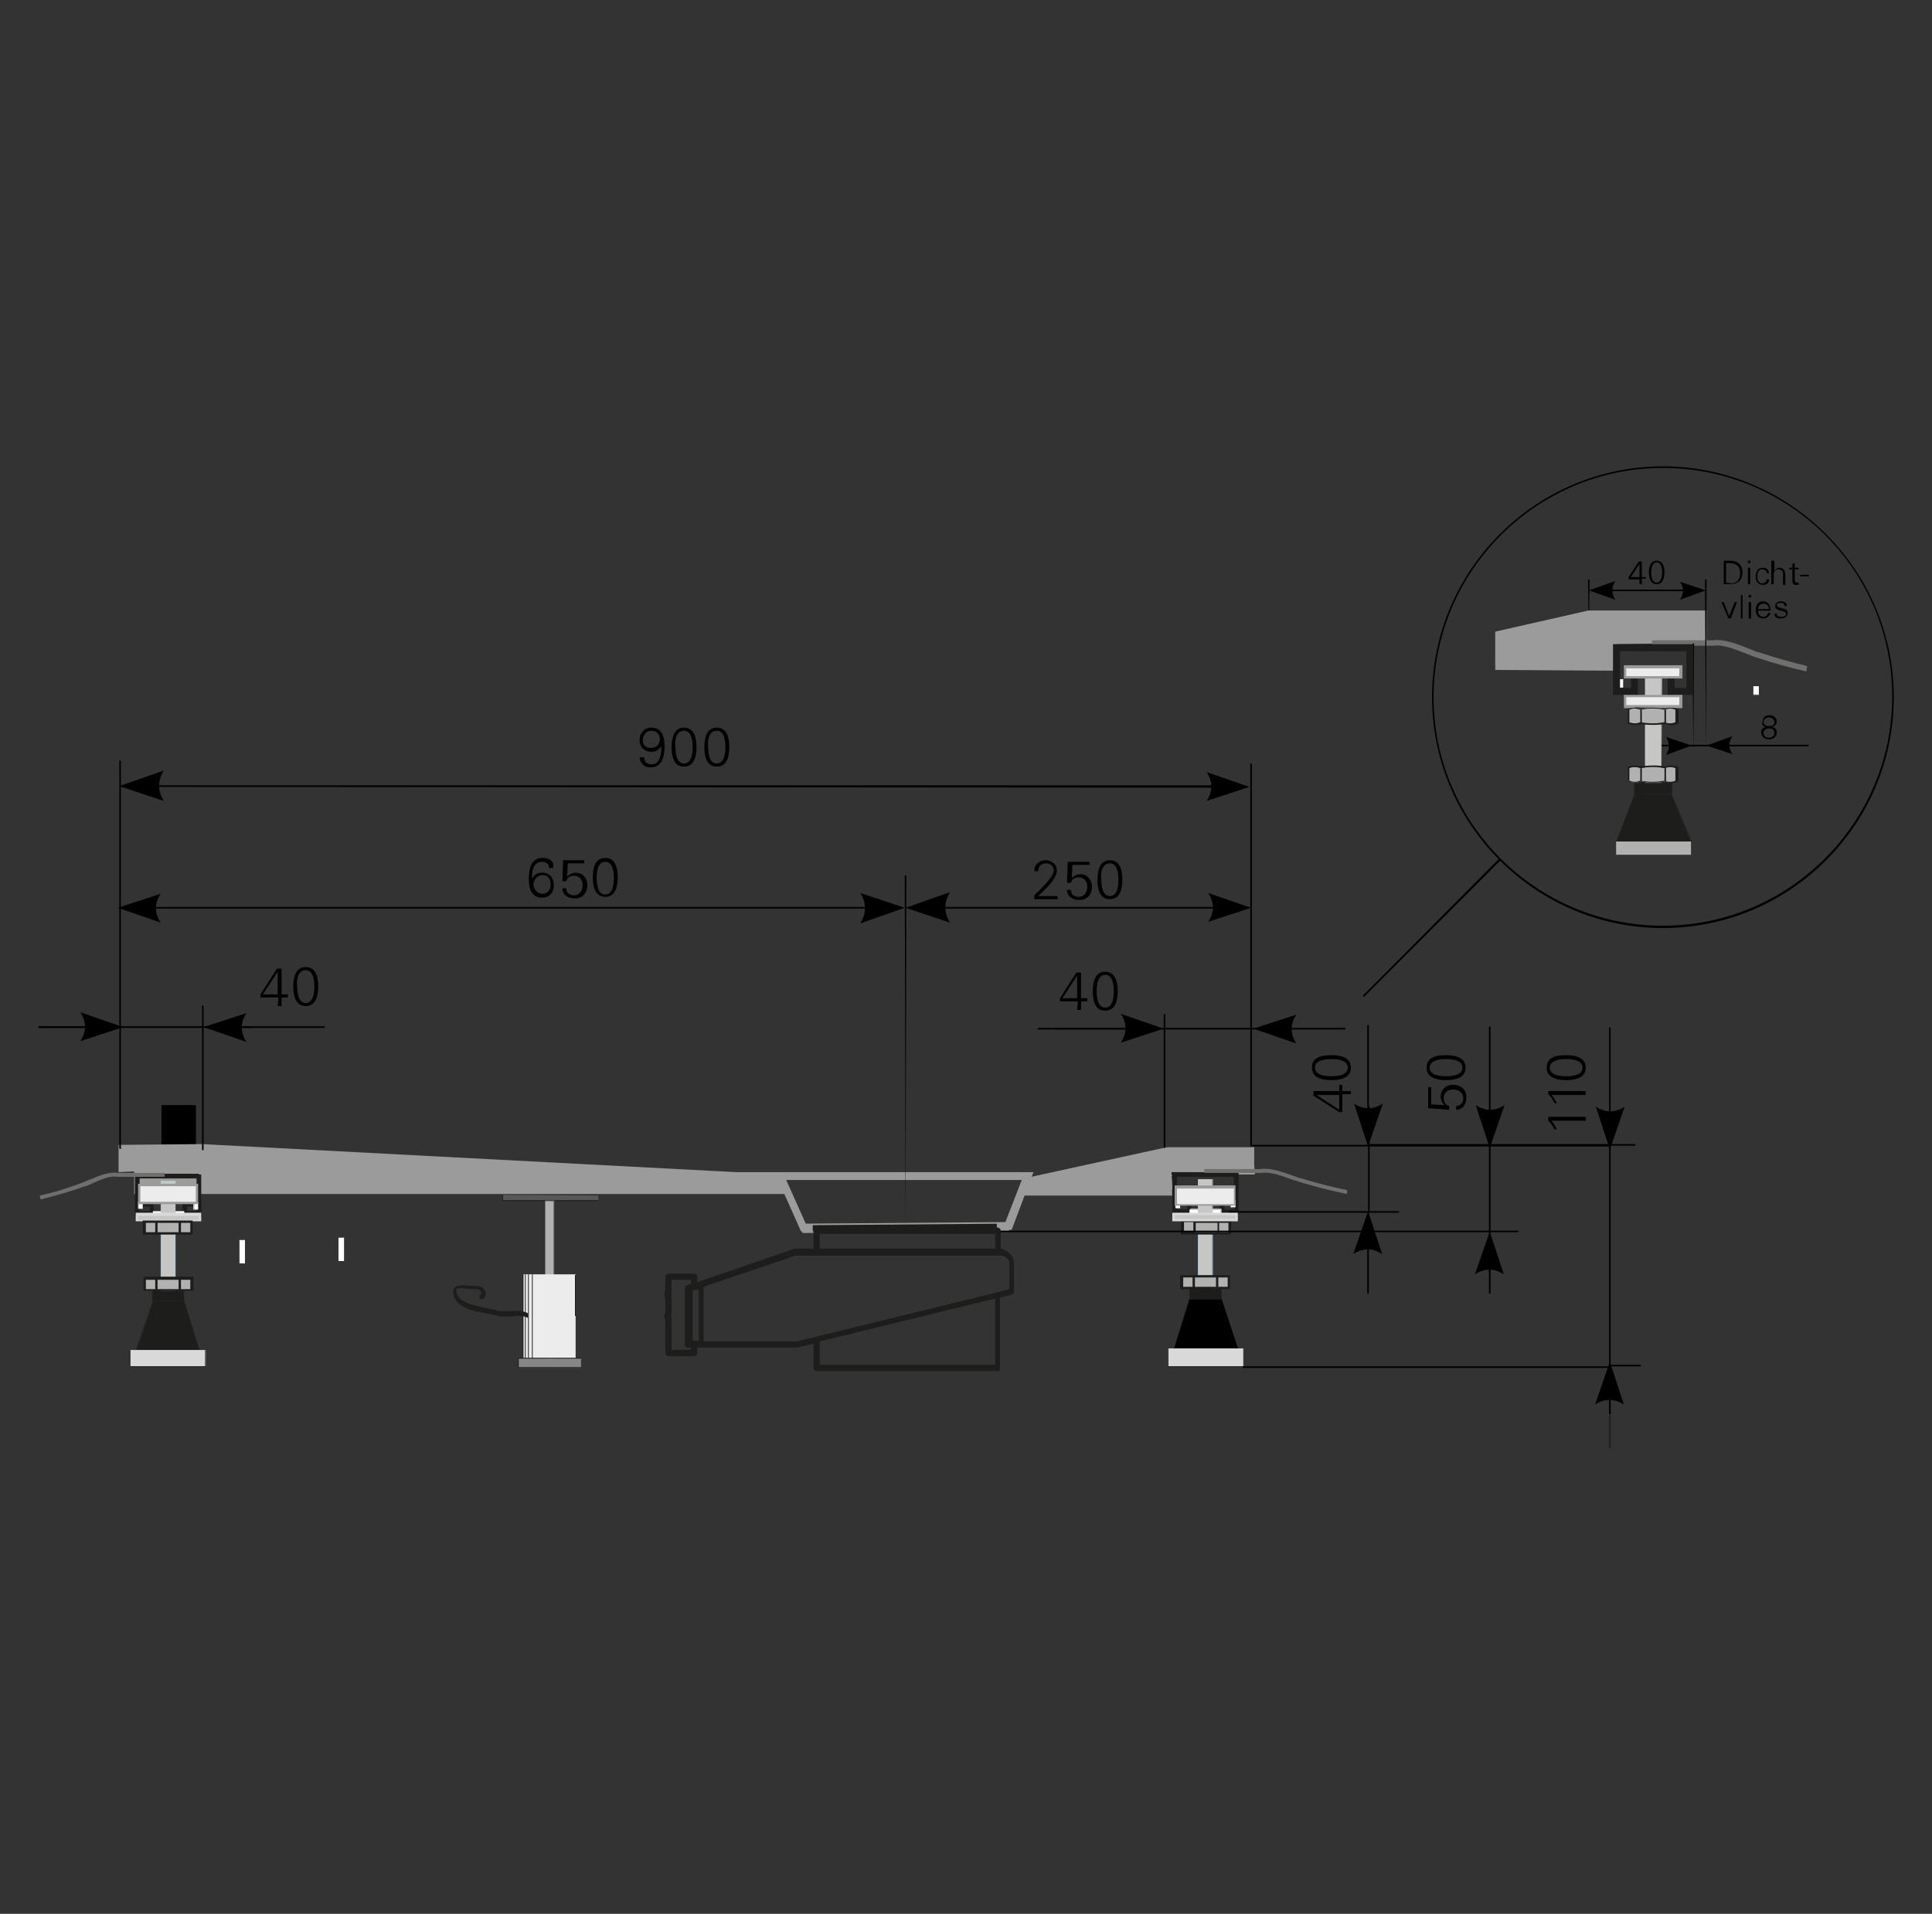 <?xml version="1.0" encoding="utf-8"?>
<!-- Generator: Adobe Illustrator 23.0.2, SVG Export Plug-In . SVG Version: 6.00 Build 0)  -->
<svg version="1.1" id="Ebene_1" xmlns="http://www.w3.org/2000/svg" xmlns:xlink="http://www.w3.org/1999/xlink" x="0px" y="0px"
	 viewBox="0 0 247.7 245.4" style="enable-background:new 0 0 247.7 245.4;" xml:space="preserve">
<rect x="0" y="0" width="247.7" height="245.4" fill="#333333" stroke="none"/>
<style type="text/css">
	.st0{fill-rule:evenodd;clip-rule:evenodd;}
	.st1{fill-rule:evenodd;clip-rule:evenodd;fill:#FFFFFF;}
	.st2{fill:#FFFFFF;}
	.st3{fill-rule:evenodd;clip-rule:evenodd;fill:#C6C6C5;}
	.st4{fill:#B5CAD7;}
	.st5{fill:#1D1D1B;}
	.st6{fill-rule:evenodd;clip-rule:evenodd;fill:#1D1D1B;}
	.st7{fill-rule:evenodd;clip-rule:evenodd;fill:#B1B1B1;}
	.st8{fill:#9C9B9B;}
	.st9{fill-rule:evenodd;clip-rule:evenodd;fill:#9C9B9B;}
	.st10{fill:#6F6F6E;}
	.st11{fill-rule:evenodd;clip-rule:evenodd;fill:#ECECEC;}
	.st12{fill-rule:evenodd;clip-rule:evenodd;fill:#575756;}
	.st13{fill-rule:evenodd;clip-rule:evenodd;fill:#868686;}
	.st14{fill-rule:evenodd;clip-rule:evenodd;fill:#D9D9D9;}
	.st15{fill:#D9D9D9;}
</style>
<g>
	<g>
		<g>
			<path d="M220.9,95.7h-4.3c0,0-0.1,0-0.1-0.1c0,0,0-0.1,0.1-0.1h2.8l0,0h12.4c0,0,0.1,0,0.1,0.1c0,0,0,0.1-0.1,0.1H220.9
				L220.9,95.7z M203.7,81.5C203.6,81.5,203.6,81.5,203.7,81.5l-0.1-7.1c0,0,0-0.1,0.1-0.1s0.1,0,0.1,0.1L203.7,81.5L203.7,81.5z"/>
		</g>
	</g>
</g>
<g>
	<g>
		<g>
			<path class="st0" d="M218.8,95.6l3.3,1.1c-0.5-0.8-0.5-1.5,0-2.3L218.8,95.6L218.8,95.6z"/>
		</g>
	</g>
</g>
<g>
	<g>
		<g>
			<path d="M216.4,95.7h-5c0,0-0.1,0-0.1-0.1c0,0,0-0.1,0.1-0.1h5C216.4,95.5,216.5,95.6,216.4,95.7
				C216.5,95.7,216.4,95.7,216.4,95.7z"/>
		</g>
	</g>
</g>
<g>
	<g>
		<g>
			<path class="st0" d="M216.9,95.6l-3.3-1.1c0.5,0.8,0.5,1.5,0,2.3L216.9,95.6L216.9,95.6z"/>
		</g>
	</g>
</g>
<g>
	<g>
		<g>
			<path d="M218.2,75.8h-14c0,0-0.1,0-0.1-0.1c0,0,0-0.1,0.1-0.1h14C218.2,75.6,218.3,75.6,218.2,75.8
				C218.3,75.7,218.2,75.8,218.2,75.8z"/>
		</g>
	</g>
</g>
<g>
	<g>
		<g>
			<path class="st0" d="M203.7,75.7l3.4-1.2c-0.5,0.8-0.5,1.6,0,2.4L203.7,75.7L203.7,75.7z"/>
		</g>
	</g>
</g>
<g>
	<g>
		<g>
			<path class="st0" d="M218.7,75.7l-3.3-1.1c0.5,0.8,0.5,1.5,0,2.3L218.7,75.7L218.7,75.7z"/>
		</g>
	</g>
</g>
<g>
	<g>
		<g>
			<polygon class="st1" points="225.4,89 224.8,89 224.8,88 225.4,88 			"/>
		</g>
	</g>
	<g>
		<g>
			<path class="st2" d="M225.5,89.1h-0.7V88h0.7V89.1z M224.8,89h0.6v-0.9h-0.6V89z"/>
		</g>
	</g>
</g>
<g>
	<g>
		<g>
			<polygon class="st1" points="208.1,88.1 207.4,88.1 207.4,87.1 208.1,87.1 			"/>
		</g>
	</g>
	<g>
		<g>
			<path class="st2" d="M208.1,88.2h-0.7v-1.1h0.7V88.2z M207.5,88.1h0.6v-0.9h-0.6V88.1z"/>
		</g>
	</g>
</g>
<g>
	<g>
		<g>
			<polygon class="st3" points="213,101 210.9,101 210.9,85.8 213,85.8 			"/>
		</g>
	</g>
	<g>
		<g>
			<path class="st4" d="M213,101h-2.1V85.8h2.2L213,101L213,101z M210.9,100.9h2.1v-15h-2.1V100.9z"/>
		</g>
	</g>
</g>
<g>
	<g>
		<g>
			<polygon class="st5" points="209.6,101.8 214.3,101.8 216.8,107.9 207.2,108 			"/>
		</g>
	</g>
	<g>
		<g>
			<path class="st5" d="M207.2,108L207.2,108l2.4-6.3l0,0h4.8l0,0l2.5,6.2l0,0L207.2,108z M209.6,101.8l-2.3,6.1l9.5-0.1l-2.4-6.1
				L209.6,101.8z"/>
		</g>
	</g>
</g>
<g>
	<g>
		<g>
			<polygon class="st6" points="214.3,101.8 209.6,101.8 209.6,100.4 214.3,100.4 			"/>
		</g>
	</g>
	<g>
		<g>
			<path class="st5" d="M214.4,101.8h-4.9v-1.5h4.9V101.8z M209.6,101.8h4.7v-1.4h-4.7V101.8z"/>
		</g>
	</g>
</g>
<g>
	<g>
		<g>
			<polygon class="st7" points="216.8,109.6 207.2,109.6 207.2,107.9 216.8,107.9 			"/>
		</g>
	</g>
</g>
<g>
	<g>
		<g>
			<path class="st8" d="M206,83.4c-0.5,0-1,0-1.7-0.1c-0.4,0-0.7-0.1-1-0.1c-0.2,0-0.6,0-1,0c-0.8,0-2.2-0.1-2.6,0l-0.3-0.6
				c0.5-0.2,1.5-0.2,2.9-0.1c0.4,0,0.7,0,0.9,0s0.6,0,1,0.1c0.8,0.1,2,0.1,2.4,0l0.2,0.6C206.8,83.4,206.5,83.4,206,83.4z"/>
		</g>
	</g>
</g>
<g>
	<g>
		<g>
			<path class="st5" d="M203,81.7h-0.4V81h0.2h0.1h0.1l0.5-0.1c0,0,0.1,0,0.2,0h0.1c0.1-0.1,0.2-0.2,0.4-0.2
				c0.2,0.1,0.2,0.3,0.2,0.4v0.4h-0.7c0,0-0.1,0-0.2,0l0,0L203,81.7z"/>
		</g>
	</g>
</g>
<g>
	<g>
		<g>
			<polygon class="st9" points="191.8,81 203.7,78.3 218.8,78.3 218.8,82.4 207.2,82.6 207.2,85.9 191.8,85.9 			"/>
		</g>
	</g>
	<g>
		<g>
			<path class="st8" d="M207.2,86L207.2,86l-15.5-0.1l0,0V81l0,0l11.9-2.7h15.2v4.2l0,0l-11.6,0.1L207.2,86z M191.8,85.8l15.4,0.1
				v-3.3l0,0l11.6-0.1v-4.1h-15.1l-11.8,2.7L191.8,85.8z"/>
		</g>
	</g>
</g>
<g>
	<g>
		<g>
			<polygon class="st9" points="206.9,83.3 206.9,85.3 206.7,85.3 206.7,83.3 			"/>
		</g>
	</g>
	<g>
		<g>
			<path class="st8" d="M206.9,85.4h-0.2v-2.1h0.2l0,0V85.4z M206.8,85.3L206.8,85.3l0.1-2h-0.1V85.3z"/>
		</g>
	</g>
</g>
<g>
	<g>
		<g>
			<path class="st10" d="M231.6,86.1c-2.2-0.5-4.3-1.1-6.1-1.7c-0.4-0.1-0.9-0.3-1.4-0.5c-1.5-0.6-3.2-1.3-4.4-1.1h-7.9v-0.7h7.8
				c1.4-0.2,3.2,0.5,4.7,1.1c0.5,0.2,0.9,0.4,1.4,0.5c1.8,0.6,3.9,1.2,6,1.7L231.6,86.1z"/>
		</g>
	</g>
</g>
<g>
	<g>
		<g>
			<path d="M218.7,96.7C218.6,96.7,218.6,96.7,218.7,96.7l-0.1-22.3c0,0,0-0.1,0.1-0.1s0.1,0,0.1,0.1L218.7,96.7
				C218.8,96.7,218.7,96.7,218.7,96.7z M217.1,96.7L217.1,96.7L217,82.6c0,0,0-0.1,0.1-0.1s0.1,0,0.1,0.1L217.1,96.7
				C217.2,96.7,217.2,96.7,217.1,96.7z"/>
		</g>
	</g>
</g>
<g>
	<g>
		<g>
			<path d="M210.2,74.9h0.3v-0.7h0.5V74h-0.5v-2h-0.4l-1.3,2v0.3h1.4V74.9L210.2,74.9z M210.2,74h-1.1l1.1-1.7l0,0V74L210.2,74z"/>
		</g>
	</g>
</g>
<g>
	<g>
		<g>
			<path d="M212.4,72.1c0.6,0,0.7,0.8,0.7,1.3c0,0.4-0.1,1.3-0.7,1.3s-0.7-0.8-0.7-1.3C211.7,73,211.8,72.1,212.4,72.1L212.4,72.1z
				 M212.4,71.9c-0.8,0-1,0.8-1,1.5c0,0.7,0.2,1.5,1,1.5s1-0.8,1-1.5C213.4,72.7,213.2,71.9,212.4,71.9L212.4,71.9z"/>
		</g>
	</g>
</g>
<g>
	<g>
		<g>
			<path d="M226.8,94.6c-0.4,0-0.7-0.2-0.7-0.6c0-0.4,0.3-0.6,0.7-0.6s0.7,0.2,0.7,0.6C227.5,94.4,227.1,94.6,226.8,94.6L226.8,94.6
				z M226.8,92c0.3,0,0.7,0.2,0.7,0.6c0,0.4-0.3,0.5-0.7,0.5s-0.7-0.2-0.7-0.5C226.1,92.2,226.4,92,226.8,92L226.8,92z M226.4,93.2
				c-0.4,0.1-0.6,0.3-0.6,0.7c0,0.6,0.5,0.9,1,0.9s1-0.3,1-0.9c0-0.4-0.2-0.6-0.6-0.7l0,0l0,0c0.3-0.1,0.6-0.3,0.6-0.7
				c0-0.5-0.5-0.8-0.9-0.8c-0.5,0-0.9,0.2-0.9,0.8C225.8,92.9,226.1,93.2,226.4,93.2L226.4,93.2L226.4,93.2z"/>
		</g>
	</g>
</g>
<g>
	<g>
		<g>
			<path d="M221.3,74.7v-2.5h0.4c0.9,0,1.4,0.4,1.4,1.3c0,0.8-0.4,1.3-1.2,1.3L221.3,74.7L221.3,74.7L221.3,74.7z M221,71.9v3h0.8
				c1,0,1.6-0.5,1.6-1.5s-0.6-1.5-1.6-1.5H221L221,71.9z"/>
		</g>
	</g>
</g>
<g>
	<g>
		<g>
			<path d="M224.1,72.8v2.1h0.3v-2.1H224.1L224.1,72.8z M224.4,71.9h-0.3v0.3h0.3V71.9L224.4,71.9z"/>
		</g>
	</g>
</g>
<g>
	<g>
		<g>
			<path d="M226.8,73.5c0-0.5-0.4-0.7-0.8-0.7c-0.6,0-0.9,0.5-0.9,1.1c0,0.6,0.3,1.1,0.9,1.1c0.5,0,0.8-0.2,0.8-0.7h-0.3
				c0,0.3-0.2,0.5-0.6,0.5c-0.4,0-0.6-0.4-0.6-0.9s0.2-0.9,0.6-0.9c0.4,0,0.6,0.2,0.6,0.5H226.8L226.8,73.5z"/>
		</g>
	</g>
</g>
<g>
	<g>
		<g>
			<path d="M227.4,71.9h-0.3v3h0.3v-1.2c0-0.4,0.2-0.7,0.6-0.7c0.3,0,0.6,0.2,0.6,0.6V75h0.3v-1.3c0-0.2-0.1-0.9-0.7-0.9
				c-0.3,0-0.5,0.1-0.7,0.4l0,0v-1.3H227.4z"/>
		</g>
	</g>
</g>
<g>
	<g>
		<g>
			<path d="M229.8,74.4c0,0.3,0,0.6,0.5,0.6c0.1,0,0.2,0,0.3,0v-0.3c-0.1,0-0.1,0-0.2,0c-0.2,0-0.3-0.1-0.3-0.3V73h0.5v-0.2h-0.5
				v-0.6l-0.3,0.1v0.5h-0.4V73h0.4V74.4L229.8,74.4z"/>
		</g>
	</g>
</g>
<g>
	<g>
		<g>
			<polygon points="230.8,73.9 231.9,73.9 231.9,73.7 230.8,73.7 			"/>
		</g>
	</g>
</g>
<g>
	<g>
		<g>
			<polygon points="220.7,77.2 221.6,79.3 221.9,79.3 222.7,77.2 222.4,77.2 221.7,79 221,77.2 			"/>
		</g>
	</g>
</g>
<g>
	<g>
		<g>
			<polygon points="223.4,76.3 223.2,76.3 223.2,79.3 223.4,79.3 			"/>
		</g>
	</g>
</g>
<g>
	<g>
		<g>
			<path d="M224.2,77.2v2.1h0.3v-2.1H224.2L224.2,77.2z M224.5,76.3h-0.3v0.3h0.3V76.3L224.5,76.3z"/>
		</g>
	</g>
</g>
<g>
	<g>
		<g>
			<path d="M227,78.3c0-0.7-0.3-1.2-1-1.2c-0.6,0-0.9,0.5-0.9,1.1s0.3,1.1,0.9,1.1c0.5,0,0.8-0.2,1-0.7h-0.3
				c-0.1,0.3-0.3,0.5-0.6,0.5c-0.5,0-0.7-0.4-0.7-0.8H227L227,78.3z M225.4,78.1c0-0.4,0.3-0.7,0.7-0.7s0.7,0.3,0.7,0.7H225.4
				L225.4,78.1z"/>
		</g>
	</g>
</g>
<g>
	<g>
		<g>
			<path d="M227.6,77.7c0,0.4,0.3,0.5,0.7,0.6c0.3,0.1,0.7,0.1,0.7,0.4c0,0.3-0.3,0.4-0.6,0.4s-0.6-0.1-0.6-0.4h-0.3
				c0,0.5,0.4,0.6,0.8,0.6c0.4,0,0.9-0.2,0.9-0.7c0-0.2-0.1-0.4-0.4-0.5c-0.6-0.2-1-0.2-1-0.5c0-0.2,0.2-0.3,0.5-0.3
				s0.5,0.1,0.5,0.4h0.3c0-0.4-0.4-0.6-0.8-0.6C228,77.1,227.6,77.3,227.6,77.7L227.6,77.7z"/>
		</g>
	</g>
</g>
<g>
	<g>
		<g>
			<polygon class="st5" points="217.1,89.1 213.8,89.1 213.8,87 214.7,87 214.7,88.2 216.2,88.2 216.2,83.5 207.7,83.5 207.7,88.2 
				209.1,88.2 209.1,87 210,87 210,89.1 206.8,89.1 206.8,82.6 217.1,82.6 			"/>
		</g>
	</g>
</g>
<g>
	<g>
		<g>
			<polygon class="st11" points="208.4,86.8 215.5,86.8 215.5,85.5 208.4,85.5 			"/>
		</g>
	</g>
	<g>
		<g>
			<path class="st8" d="M215.7,87h-7.5v-1.7h7.5V87z M208.5,86.7h6.8v-1h-6.8V86.7z"/>
		</g>
	</g>
</g>
<g>
	<g>
		<g>
			<polygon class="st11" points="208.4,90.6 215.5,90.6 215.5,89.3 208.4,89.3 			"/>
		</g>
	</g>
	<g>
		<g>
			<path class="st8" d="M215.7,90.8h-7.5v-1.7h7.5V90.8z M208.5,90.4h6.8v-1h-6.8V90.4z"/>
		</g>
	</g>
</g>
<g>
	<g>
		<g>
			<path class="st5" d="M214.3,92.9h-4.7v-0.1L214.3,92.9L214.3,92.9z M214.3,90.8h-4.7v-0.1L214.3,90.8L214.3,90.8z"/>
		</g>
	</g>
</g>
<g>
	<g>
		<g>
			<path class="st7" d="M215.1,92.7c-0.5,0.2-1,0.2-1.6,0c-1,0.2-2.1,0.2-3.1,0c-0.5,0.2-1,0.2-1.6,0c0-0.6,0-1.2,0-1.7
				c0.5-0.2,1-0.2,1.6,0c1-0.2,2.1-0.2,3.1,0c0.5-0.2,1-0.2,1.6,0C215.1,91.5,215.1,92.1,215.1,92.7L215.1,92.7z"/>
		</g>
	</g>
</g>
<g>
	<g>
		<g>
			<path class="st5" d="M214.3,93c-0.3,0-0.5-0.1-0.8-0.2c-1,0.2-2,0.2-3.1,0c-0.5,0.2-1.1,0.2-1.6,0h-0.1v-1.9h0.1
				c0.5-0.2,1-0.2,1.6,0c1.1-0.2,2.1-0.2,3.1,0c0.5-0.2,1-0.2,1.6,0h0.1v1.9h-0.1C214.9,92.9,214.6,93,214.3,93z M208.9,92.6
				c0.5,0.2,0.9,0.2,1.4,0l0,0l0,0c1.1,0.2,2.1,0.2,3.1,0l0,0l0,0c0.5,0.2,1,0.2,1.4,0V91c-0.5-0.2-1-0.2-1.4,0l0,0l0,0
				c-1-0.2-2-0.2-3.1,0l0,0l0,0c-0.5-0.2-1-0.2-1.4,0V92.6z"/>
		</g>
	</g>
</g>
<g>
	<g>
		<g>
			<path class="st5" d="M213.6,92.7h-0.2V91h0.2V92.7z M210.5,92.7h-0.2V91h0.2V92.7z"/>
		</g>
	</g>
</g>
<g>
	<g>
		<g>
			<path class="st5" d="M214.3,100.4h-4.7v-0.1L214.3,100.4L214.3,100.4z M214.3,98.3h-4.7v-0.1L214.3,98.3L214.3,98.3z"/>
		</g>
	</g>
</g>
<g>
	<g>
		<g>
			<path class="st7" d="M215.1,100.2c-0.5,0.2-1,0.2-1.6,0c-1,0.2-2.1,0.2-3.1,0c-0.5,0.2-1,0.2-1.6,0c0-0.6,0-1.2,0-1.7
				c0.5-0.2,1-0.2,1.6,0c1-0.2,2.1-0.2,3.1,0c0.5-0.2,1-0.2,1.6,0C215.1,99,215.1,99.6,215.1,100.2L215.1,100.2z"/>
		</g>
	</g>
</g>
<g>
	<g>
		<g>
			<path class="st5" d="M214.3,100.4c-0.3,0-0.5-0.1-0.8-0.2c-1,0.2-2,0.2-3.1,0c-0.5,0.2-1.1,0.2-1.6,0h-0.1v-1.9h0.1
				c0.5-0.2,1-0.2,1.6,0c1.1-0.2,2.1-0.2,3.1,0c0.5-0.2,1-0.2,1.6,0h0.1v1.9h-0.1C214.9,100.4,214.6,100.4,214.3,100.4z
				 M208.9,100.1c0.5,0.2,0.9,0.2,1.4,0l0,0l0,0c1.1,0.2,2.1,0.2,3.1,0l0,0l0,0c0.5,0.2,1,0.2,1.4,0v-1.6c-0.5-0.2-1-0.2-1.4,0l0,0
				l0,0c-1-0.2-2-0.2-3.1,0l0,0l0,0c-0.5-0.2-1-0.2-1.4,0V100.1z"/>
		</g>
	</g>
</g>
<g>
	<g>
		<g>
			<path class="st5" d="M213.6,100.2h-0.2v-1.7h0.2V100.2z M210.5,100.2h-0.2v-1.7h0.2V100.2z"/>
		</g>
	</g>
</g>
<g>
	<g>
		<path d="M213.2,119c-16.3,0-29.6-13.3-29.6-29.6s13.3-29.6,29.6-29.6s29.6,13.3,29.6,29.6C242.8,105.7,229.5,119,213.2,119z
			 M213.2,60c-16.2,0-29.4,13.2-29.4,29.4s13.2,29.3,29.4,29.3s29.4-13.2,29.4-29.4S229.4,60,213.2,60z"/>
	</g>
</g>
<g>
	<g>
		<polygon points="174.9,127.8 174.7,127.7 192.2,110.1 192.4,110.3 		"/>
	</g>
</g>
<g>
	<path d="M172.4,132h-37c-0.1,0-0.1-0.1-0.1-0.1l0.1-0.1h37c0.1,0,0.1,0.1,0.1,0.1S172.5,132,172.4,132z"/>
</g>
<g>
	<path class="st0" d="M160.7,131.9l5.5,1.9c-0.8-1.2-0.8-2.5,0-3.7L160.7,131.9L160.7,131.9z"/>
</g>
<g>
	<path d="M148.4,132h-15.3c-0.1,0-0.1-0.1-0.1-0.1l0.1-0.1h15.3c0.1,0,0.1,0.1,0.1,0.1S148.5,132,148.4,132z"/>
</g>
<g>
	<path class="st0" d="M149.2,131.9l-5.5-1.9c0.8,1.2,0.8,2.5,0,3.7L149.2,131.9L149.2,131.9z"/>
</g>
<g>
	<path class="st9" d="M160.8,149.3L160.8,149.3v-2.2h-11.1l-0.1,0.1v-0.1l-17.4,3.8l-1.4,2.4h20l-0.5-2.7h10.6L160.8,149.3
		L160.8,149.3z M150,149.3h5.4H150L150,149.3L150,149.3z"/>
</g>
<g>
	<path d="M149.3,147.2c-0.1,0-0.1-0.1-0.1-0.1v-17c0-0.1,0.1-0.1,0.1-0.1l0.1,0.1v17C149.4,147.2,149.3,147.2,149.3,147.2z"/>
</g>
<g>
	<path d="M138.1,129.5h0.5v-1.1h0.8V128h-0.8v-3.3H138l-2.1,3.3v0.4h2.3L138.1,129.5L138.1,129.5z M138.1,128h-1.9l1.9-2.9l0,0V128
		L138.1,128z"/>
</g>
<g>
	<path d="M141.7,125c1,0,1.1,1.4,1.1,2.1s-0.1,2.1-1.1,2.1s-1.1-1.4-1.1-2.1C140.6,126.4,140.7,125,141.7,125L141.7,125z
		 M141.7,124.6c-1.3,0-1.6,1.3-1.6,2.5s0.3,2.5,1.6,2.5s1.6-1.3,1.6-2.5S143,124.6,141.7,124.6L141.7,124.6z"/>
</g>
<g>
	<path d="M175.4,146.3c-0.1,0-0.1-0.1-0.1-0.1v-14.7c0-0.1,0.1-0.1,0.1-0.1l0.1,0.1v14.6C175.5,146.2,175.5,146.3,175.4,146.3z
		 M32.4,131.8H5l-0.1-0.1l0.1-0.1h27.3C32.4,131.6,32.4,131.7,32.4,131.8L32.4,131.8z"/>
</g>
<g>
	<path class="st0" d="M175.4,147l1.9-5.5c-1.2,0.8-2.5,0.8-3.7,0L175.4,147L175.4,147z"/>
</g>
<g>
	<path d="M191,146.5c-0.1,0-0.1-0.1-0.1-0.1v-14.7c0-0.1,0.1-0.1,0.1-0.1l0.1,0.1v14.6C191.1,146.4,191,146.5,191,146.5z"/>
</g>
<g>
	<path class="st0" d="M191,147.2l1.9-5.5c-1.2,0.8-2.5,0.8-3.7,0L191,147.2L191,147.2z"/>
</g>
<g>
	<path d="M206.4,146.7c-0.1,0-0.1-0.1-0.1-0.1v-14.8c0-0.1,0.1-0.1,0.1-0.1l0.1,0.1v14.7C206.6,146.6,206.5,146.7,206.4,146.7z"/>
</g>
<g>
	<path class="st0" d="M206.4,147.4l1.9-5.5c-1.2,0.8-2.5,0.8-3.7,0L206.4,147.4L206.4,147.4z"/>
</g>
<g>
	<path d="M175.4,165.9c-0.1,0-0.1-0.1-0.1-0.1v-9.6c0-0.1,0.1-0.1,0.1-0.1l0.1,0.1v9.6C175.5,165.9,175.5,165.9,175.4,165.9z"/>
</g>
<g>
	<path class="st0" d="M175.4,155.3l-1.9,5.5c1.2-0.8,2.5-0.8,3.7,0L175.4,155.3L175.4,155.3z"/>
</g>
<g>
	<path d="M191,165.9c-0.1,0-0.1-0.1-0.1-0.1v-7.1c0-0.1,0.1-0.1,0.1-0.1l0.1,0.1v7.1C191.1,165.9,191,165.9,191,165.9z"/>
</g>
<g>
	<path class="st0" d="M191,157.9l-1.9,5.5c1.2-0.8,2.5-0.8,3.7,0L191,157.9L191,157.9z"/>
</g>
<g>
	<path class="st5" d="M206.4,185.7c-0.1,0-0.1-0.1-0.1-0.1v-10.1c0-0.1,0.1-0.1,0.1-0.1l0.1,0.1v10.1
		C206.6,185.6,206.5,185.7,206.4,185.7z"/>
</g>
<g>
	<path class="st0" d="M206.4,174.6l-1.9,5.5c1.2-0.8,2.5-0.8,3.7,0L206.4,174.6L206.4,174.6z"/>
</g>
<g>
	<path d="M14.9,131.8H5l-0.1-0.1l0.1-0.1h9.9c0.1,0,0.1,0.1,0.1,0.1S15,131.8,14.9,131.8z"/>
</g>
<g>
	<path class="st0" d="M15.8,131.7l-5.5-1.9c0.8,1.2,0.8,2.5,0,3.7L15.8,131.7L15.8,131.7z"/>
</g>
<g>
	<path d="M41.6,131.8H27c-0.1,0-0.1-0.1-0.1-0.1l0.1-0.1h14.6C41.7,131.6,41.7,131.7,41.6,131.8L41.6,131.8z"/>
</g>
<g>
	<path class="st0" d="M26.1,131.7l5.5,1.9c-0.8-1.2-0.8-2.5,0-3.7L26.1,131.7L26.1,131.7z"/>
</g>
<g>
	<path class="st8" d="M102.7,157.9l-2.9-6.5l0.3-0.1H86.3v-1h46.2l-2.8,7.4L102.7,157.9z M100.8,151.3l2.5,5.6l25.6-0.2l2.1-5.4
		H100.8z"/>
</g>
<g>
	<polygon class="st0" points="20.8,141.7 25.1,141.7 25.1,149.3 20.8,149.3 	"/>
	<path d="M25.1,149.4h-4.4v-7.7h4.4V149.4z M20.8,149.3H25v-7.6h-4.2C20.8,141.7,20.8,149.3,20.8,149.3z"/>
</g>
<g>
	<polygon class="st12" points="64.5,153.9 76.7,153.9 76.7,153.3 64.5,153.2 	"/>
</g>
<g>
	<path class="st5" d="M76.7,154L76.7,154H64.4v-0.7l0,0h12.3l0,0V154z M64.5,153.9h12.2v-0.6H64.5V153.9z"/>
</g>
<g>
	<polygon class="st7" points="69.9,174.8 71.1,174.8 71.1,153.9 69.9,153.9 	"/>
</g>
<g>
	<path class="st5" d="M71.1,174.8h-1.2v-20.9h1.2V174.8z M69.9,174.7H71V154h-1.1V174.7z"/>
</g>
<g>
	<polygon class="st13" points="66.5,175.4 74.5,175.4 74.5,174.2 66.5,174.2 	"/>
</g>
<g>
	<path class="st5" d="M74.5,175.4h-8.1v-1.3h8.1V175.4z M66.5,175.3h8v-1.1h-8V175.3z"/>
</g>
<g>
	<polygon class="st1" points="43.5,161.6 44.1,161.6 44.1,158.7 43.5,158.7 	"/>
	<path class="st2" d="M44.1,161.7h-0.7v-3h0.7V161.7z M43.5,161.6H44v-2.9h-0.5V161.6z"/>
</g>
<g>
	<path class="st5" d="M158.8,155.7h-8.5v-5.3h8.5V155.7z M157,155.1h1.3v-0.6H157V155.1z M150.9,155.1h5.5V154h1.8v-3.1h-7.3V155.1z
		"/>
</g>
<g>
	<path class="st5" d="M152.7,155.6h-2.4v-1.7h2.4V155.6z M150.9,155.1h1.3v-0.6h-1.3V155.1z"/>
</g>
<g>
	<polygon class="st1" points="158.4,154.8 157.8,154.8 157.8,153.9 158.4,153.9 	"/>
	<path class="st2" d="M158.4,154.8h-0.6v-0.9h0.6V154.8z M157.9,154.8h0.5V154h-0.5V154.8z"/>
</g>
<g>
	<polygon class="st1" points="151.3,154.9 150.7,154.9 150.7,154 151.3,154 	"/>
	<path class="st2" d="M151.3,154.9h-0.6V154h0.6V154.9z M150.8,154.8h0.5V154h-0.5V154.8z"/>
</g>
<g>
	<polygon class="st1" points="156.5,155.6 152.5,155.6 152.5,155.1 156.5,155.1 	"/>
	<path class="st2" d="M156.6,155.6h-4V155h4V155.6z M152.6,155.6h3.9v-0.5h-3.9V155.6z"/>
</g>
<g>
	<polygon class="st3" points="155.4,165.7 153.6,165.7 153.6,151.2 155.4,151.2 	"/>
	<path class="st4" d="M155.5,165.8h-1.9v-14.6h1.9V165.8z M153.7,165.7h1.7v-14.5h-1.7V165.7z"/>
</g>
<g>
	<polygon class="st7" points="157.6,165.2 151.5,165.2 151.5,163.7 157.6,163.7 	"/>
</g>
<g>
	<path class="st5" d="M157.7,165.3h-6.4v-1.8h6.4V165.3z M156.2,165h1.2v-1.2h-1.2V165z M153.2,165h2.7v-1.2h-2.7V165z M151.7,165
		h1.2v-1.2h-1.2V165z"/>
</g>
<g>
	<polygon class="st7" points="157.7,158.1 151.5,158.1 151.5,156.6 157.7,156.6 	"/>
</g>
<g>
	<path class="st5" d="M157.8,158.3h-6.4v-1.8h0.1l0,0h1.8l0,0h4.6L157.8,158.3L157.8,158.3z M153.3,158h2.8v-1.2h-2.8V158z
		 M156.3,158h1.2v-1.2h-1.2V158z M151.8,157.9h1.2v-1.2h-1.2V157.9z"/>
</g>
<g>
	<polygon points="152.5,166.6 156.6,166.5 158.7,172.9 150.5,173 	"/>
	<path d="M150.5,173L150.5,173l2-6.5l0,0h4.1l0,0l2.1,6.4l0,0L150.5,173z M152.5,166.6l-2,6.4l8-0.1l-2.1-6.3H152.5z"/>
</g>
<g>
	<polygon class="st6" points="156.6,166.6 152.5,166.6 152.5,165.2 156.6,165.2 	"/>
	<path class="st5" d="M156.6,166.6h-4.1v-1.4h4.1V166.6z M152.5,166.5h4v-1.3h-4V166.5z"/>
</g>
<g>
	<polygon class="st14" points="159.5,175.2 149.7,175.2 149.7,172.9 159.5,172.9 	"/>
</g>
<g>
	<path class="st5" d="M159.5,175.3h-9.8v-2.4h9.8V175.3z M149.8,175.2h9.6v-2.3h-9.6V175.2z"/>
</g>
<g>
	<rect x="150.6" y="150.3" class="st5" width="7.9" height="0.6"/>
</g>
<g>
	<polygon class="st8" points="15.2,146.8 25.9,146.7 100.1,150.6 100.7,153.1 17.2,153.1 17.2,150.2 15.2,150.3 	"/>
</g>
<g>
	<polygon class="st11" points="67.1,163.4 73.8,163.4 73.8,174.2 67.1,174.2 	"/>
</g>
<g>
	<path class="st5" d="M73.8,174.2H67v-10.8h6.8V174.2z M68.3,174.1h5.5v-10.7h-5.5V174.1z M67.8,174.1h0.4v-10.7h-0.4V174.1z
		 M67.4,174.1h0.3v-10.7h-0.3V174.1z M67.1,174.1h0.2v-10.7h-0.2V174.1z"/>
</g>
<g>
	<path class="st5" d="M67.7,169c-0.5-0.3-1.3-0.3-2.1-0.2c-0.7,0-1.3,0.1-1.9-0.1c-0.4-0.1-0.9-0.2-1.4-0.3
		c-1.8-0.3-4.2-0.8-4.2-2.9c0-0.2,0.1-0.3,0.2-0.4c0.4-0.4,1.3-0.3,2.3-0.2c0.2,0,0.4,0,0.5,0c0.7,0,1.2,0.5,1.2,1
		c0,0.2-0.1,0.4-0.2,0.5c-0.1,0.1-0.3,0.2-0.6,0.2V166c0.1,0,0.2,0,0.2-0.1c0,0,0,0,0-0.1c0-0.2-0.2-0.5-0.7-0.5c-0.1,0-0.3,0-0.6,0
		c-1.5-0.2-1.8-0.1-1.9,0c0,1.7,2,2,3.7,2.4c0.5,0.1,1,0.2,1.4,0.3c0.5,0.2,1.1,0.1,1.7,0.1c0.8,0,1.7-0.1,2.4,0.3V169z"/>
</g>
<g>
	<path class="st8" d="M149.5,150.9c-0.4,0-0.9,0-1.4-0.1c-0.3,0-0.6,0-0.8,0s-0.5,0-0.8,0c-0.7,0-1.8-0.1-2.2,0l-0.2-0.5
		c0.4-0.2,1.3-0.2,2.4-0.1c0.3,0,0.6,0,0.8,0s0.5,0,0.8,0c0.7,0,1.7,0.1,2.1,0l0.2,0.5C150.2,150.8,149.9,150.9,149.5,150.9z"/>
</g>
<g>
	<polygon class="st6" points="150.3,153.4 150.3,150.3 150.6,150.3 	"/>
	<path class="st5" d="M150.3,153.4L150.3,153.4l-0.1-3.1h0.3l0,0L150.3,153.4z M150.3,150.4v2.3l0.2-2.3H150.3z"/>
</g>
<g>
	<polygon class="st9" points="150.2,150.8 150.3,152.5 150.1,152.5 150.1,150.8 	"/>
	<path class="st8" d="M150.3,152.5h-0.2v-1.8h0.2l0,0V152.5z M150.2,152.5L150.2,152.5l0.1-1.7h-0.1V152.5z"/>
</g>
<g>
	<path class="st10" d="M172.7,153.1c-2-0.4-3.9-0.9-5.6-1.4c-0.4-0.1-0.8-0.3-1.3-0.4c-1.4-0.5-2.9-1.1-4.1-0.9h-7.3v-0.5h7.2
		c1.3-0.2,2.9,0.4,4.3,0.9c0.5,0.2,0.9,0.3,1.3,0.4c1.6,0.5,3.6,1,5.5,1.4L172.7,153.1z"/>
</g>
<g>
	<path d="M116.1,157.7C116,157.7,116,157.6,116.1,157.7l-0.1-45.4c0-0.1,0.1-0.1,0.1-0.1l0.1,0.1L116.1,157.7
		C116.2,157.6,116.1,157.7,116.1,157.7z M15.4,147.3c-0.1,0-0.1-0.1-0.1-0.1V97.6c0-0.1,0.1-0.1,0.1-0.1l0.1,0.1v49.6
		C15.6,147.3,15.5,147.3,15.4,147.3z M160.4,147L160.4,147c-0.1,0-0.1-0.1-0.1-0.1V98c0-0.1,0.1-0.1,0.1-0.1l0,0
		c0.1,0,0.1,0.1,0.1,0.1v48.9C160.6,147,160.5,147,160.4,147z M159.6,116.5L159.6,116.5h-42.7c-0.1,0-0.1-0.1-0.1-0.1l0.1-0.1l0,0
		h42.7c0.1,0,0.1,0.1,0.1,0.1S159.7,116.5,159.6,116.5z"/>
</g>
<g>
	<path class="st0" d="M116.1,116.4l5.7-2c-0.8,1.3-0.8,2.6,0,3.9L116.1,116.4L116.1,116.4z"/>
</g>
<g>
	<path class="st0" d="M160.4,116.4l-5.5-1.9c0.8,1.2,0.8,2.5,0,3.7L160.4,116.4L160.4,116.4z"/>
</g>
<g>
	<path d="M115.2,116.5H16c-0.1,0-0.1-0.1-0.1-0.1l0.1-0.1h99.2C115.3,116.3,115.3,116.4,115.2,116.5
		C115.3,116.4,115.3,116.5,115.2,116.5z"/>
</g>
<g>
	<path class="st0" d="M116,116.4l-5.7,2c0.8-1.3,0.8-2.6,0-3.9L116,116.4L116,116.4z"/>
</g>
<g>
	<path class="st0" d="M15.1,116.4l5.5,1.9c-0.8-1.2-0.8-2.5,0-3.7L15.1,116.4L15.1,116.4z"/>
</g>
<g>
	<path d="M159.4,101L159.4,101l-143.3-0.1c-0.1,0-0.1-0.1-0.1-0.1l0.1-0.1l0,0h143.3c0.1,0,0.1,0.1,0.1,0.1L159.4,101z"/>
</g>
<g>
	<path class="st0" d="M15.3,100.8l5.7-2c-0.8,1.3-0.8,2.6,0,3.9L15.3,100.8L15.3,100.8z"/>
</g>
<g>
	<path class="st0" d="M160.2,100.9l-5.5-1.9c0.8,1.2,0.8,2.5,0,3.7L160.2,100.9L160.2,100.9z"/>
</g>
<g>
	<path d="M83.5,93.7c0.7,0,1.1,0.5,1.1,1.1c0,0.7-0.5,1.1-1.2,1.1c-0.6,0-1-0.4-1-1.1C82.5,94.3,82.8,93.7,83.5,93.7L83.5,93.7z
		 M82,97.1c0.1,0.8,0.6,1.3,1.4,1.3c1.5,0,1.8-1.4,1.8-2.7c0-1.2-0.3-2.4-1.7-2.4c-0.9,0-1.5,0.7-1.5,1.6s0.6,1.5,1.5,1.5
		c0.6,0,1-0.3,1.3-0.7l0,0c0,0.7-0.1,2.3-1.2,2.3c-0.6,0-1-0.2-1-0.9L82,97.1L82,97.1z"/>
</g>
<g>
	<path d="M87.7,93.7c1,0,1.1,1.4,1.1,2.1s-0.1,2.1-1.1,2.1s-1.1-1.4-1.1-2.1C86.5,95.1,86.6,93.7,87.7,93.7L87.7,93.7z M87.7,93.3
		c-1.3,0-1.6,1.3-1.6,2.5c0,1.2,0.3,2.5,1.6,2.5s1.6-1.3,1.6-2.5C89.3,94.6,89,93.3,87.7,93.3L87.7,93.3z"/>
</g>
<g>
	<path d="M91.9,93.7c1,0,1.1,1.4,1.1,2.1s-0.1,2.1-1.1,2.1s-1.1-1.4-1.1-2.1C90.7,95.1,90.8,93.7,91.9,93.7L91.9,93.7z M91.9,93.3
		c-1.3,0-1.6,1.3-1.6,2.5c0,1.2,0.3,2.5,1.6,2.5c1.3,0,1.6-1.3,1.6-2.5C93.5,94.6,93.2,93.3,91.9,93.3L91.9,93.3z"/>
</g>
<g>
	<path d="M135.6,115.3v-0.4h-2.5c0.7-0.7,2.4-2.1,2.4-3.3c0-0.8-0.7-1.3-1.4-1.3c-0.8,0-1.5,0.5-1.5,1.4h0.5c0-0.6,0.4-1,1-1
		c0.5,0,1,0.3,1,0.9c0,0.9-1.9,2.6-2.5,3.2v0.5H135.6L135.6,115.3z"/>
</g>
<g>
	<path d="M136.8,113.2h0.5c0.1-0.5,0.5-0.7,1-0.7c0.7,0,1.1,0.5,1.1,1.2c0,0.7-0.4,1.3-1.1,1.3c-0.6,0-1-0.3-1-0.9h-0.5
		c0,0.9,0.8,1.3,1.6,1.3c1,0,1.6-0.7,1.6-1.7c0-0.9-0.6-1.6-1.5-1.6c-0.4,0-0.8,0.2-1.1,0.5l0,0l0.1-1.7h2.2v-0.4h-2.8L136.8,113.2
		L136.8,113.2z"/>
</g>
<g>
	<path d="M142.3,110.7c1,0,1.1,1.4,1.1,2.1s-0.1,2.1-1.1,2.1s-1.1-1.4-1.1-2.1C141.1,112.1,141.2,110.7,142.3,110.7L142.3,110.7z
		 M142.3,110.3c-1.3,0-1.6,1.3-1.6,2.5c0,1.2,0.3,2.5,1.6,2.5s1.6-1.3,1.6-2.5C143.9,111.6,143.6,110.3,142.3,110.3L142.3,110.3z"/>
</g>
<g>
	<path d="M69.6,112.2c0.7,0,1,0.6,1,1.2c0,0.7-0.4,1.2-1.1,1.2c-0.6,0-1.1-0.6-1.1-1.2C68.4,112.8,68.9,112.2,69.6,112.2L69.6,112.2
		z M69.6,110c-1.6,0-1.8,1.5-1.8,2.8c0,1.2,0.4,2.3,1.7,2.3c1,0,1.5-0.7,1.5-1.6s-0.5-1.6-1.5-1.6c-0.6,0-1.1,0.3-1.3,0.8l0,0
		c0-0.9,0.1-2.2,1.3-2.2c0.5,0,0.9,0.3,0.9,0.8h0.5C71.1,110.4,70.4,110,69.6,110L69.6,110z"/>
</g>
<g>
	<path d="M72.1,113h0.5c0.1-0.5,0.5-0.7,1-0.7c0.7,0,1.1,0.5,1.1,1.2c0,0.7-0.4,1.3-1.1,1.3c-0.6,0-1-0.3-1-0.9h-0.5
		c0,0.9,0.8,1.3,1.6,1.3c1,0,1.6-0.7,1.6-1.7c0-0.9-0.6-1.6-1.5-1.6c-0.4,0-0.8,0.2-1.1,0.5l0,0l0.1-1.7h2.1v-0.4h-2.7L72.1,113
		L72.1,113z"/>
</g>
<g>
	<path d="M77.6,110.5c1,0,1.1,1.4,1.1,2.1c0,0.7-0.1,2.1-1.1,2.1s-1.1-1.4-1.1-2.1S76.6,110.5,77.6,110.5L77.6,110.5z M77.6,110
		c-1.3,0-1.6,1.3-1.6,2.5c0,1.2,0.3,2.5,1.6,2.5s1.6-1.3,1.6-2.5C79.2,111.3,78.9,110,77.6,110L77.6,110z"/>
</g>
<g>
	<polygon class="st8" points="102.9,158.1 101.4,154.2 101.9,154 103.3,157.6 128.9,157.4 130.5,153.2 131,153.4 129.3,157.9 	"/>
</g>
<g>
	<path d="M206.4,181.3c-0.1,0-0.1-0.1-0.1-0.1v-5.8h-46.9c-0.1,0-0.1-0.1-0.1-0.1l0.1-0.1h46.9V147h-15.2v10.8h3.5
		c0.1,0,0.1,0.1,0.1,0.1l-0.1,0.1h-3.5v5.1c0,0.1-0.1,0.1-0.1,0.1l-0.1-0.1V158h-63.2c-0.1,0-0.1-0.1-0.1-0.1l0.1-0.1h63.2V147
		h-15.3v8.3h3.7c0.1,0,0.1,0.1,0.1,0.1l-0.1,0.1h-21.7c-0.1,0-0.1-0.1-0.1-0.1l0.1-0.1h17.8V147h-14.8c-0.1,0-0.1-0.1-0.1-0.1
		l0.1-0.1h14.8v-4.9c0-0.1,0.1-0.1,0.1-0.1l0.1,0.1v4.8h15.3v-4.4c0-0.1,0.1-0.1,0.1-0.1l0.1,0.1v4.4h15.2v-3.8
		c0-0.1,0.1-0.1,0.1-0.1l0.1,0.1v3.8h3.1c0.1,0,0.1,0.1,0.1,0.1l-0.1,0.1h-3.1V175h3.8c0.1,0,0.1,0.1,0.1,0.1l-0.1,0.1h-3.8v5.8
		C206.6,181.2,206.5,181.3,206.4,181.3z"/>
</g>
<g>
	<path d="M173.2,140.4v-0.5h-1.1v-0.8h-0.4v0.8h-3.3v0.6l3.3,2.1h0.4v-2.3h1.1V140.4z M171.7,140.4v1.9l-2.9-1.9l0,0H171.7
		L171.7,140.4z"/>
</g>
<g>
	<path d="M168.6,136.9c0-1,1.4-1.1,2.1-1.1c0.7,0,2.1,0.1,2.1,1.1s-1.4,1.1-2.1,1.1C170,138,168.6,137.9,168.6,136.9L168.6,136.9z
		 M168.2,136.9c0,1.3,1.3,1.6,2.5,1.6s2.5-0.3,2.5-1.6c0-1.3-1.3-1.6-2.5-1.6S168.2,135.5,168.2,136.9L168.2,136.9z"/>
</g>
<g>
	<path d="M185.8,142.3v-0.5c-0.5-0.1-0.7-0.5-0.7-1c0-0.7,0.5-1.1,1.2-1.1s1.3,0.4,1.3,1.1c0,0.6-0.3,1-0.9,1v0.5
		c0.9,0,1.3-0.8,1.3-1.6c0-1-0.7-1.6-1.7-1.6c-0.9,0-1.6,0.6-1.6,1.5c0,0.4,0.2,0.8,0.5,1.1l0,0l-1.7-0.1v-2.2h-0.4v2.7L185.8,142.3
		L185.8,142.3z"/>
</g>
<g>
	<path d="M183.3,136.9c0-1,1.4-1.1,2.1-1.1c0.7,0,2.1,0.1,2.1,1.1s-1.4,1.1-2.1,1.1C184.7,138,183.3,137.9,183.3,136.9L183.3,136.9z
		 M182.9,136.9c0,1.3,1.3,1.6,2.5,1.6s2.5-0.3,2.5-1.6c0-1.3-1.3-1.6-2.5-1.6S182.9,135.5,182.9,136.9L182.9,136.9z"/>
</g>
<g>
	<path d="M199.6,144.8c-0.2-0.4-0.4-0.8-0.7-1.1h4.4v-0.5h-4.8v0.5c0.3,0.3,0.6,0.7,0.8,1.1H199.6L199.6,144.8z"/>
</g>
<g>
	<path d="M199.6,141.5c-0.2-0.4-0.4-0.8-0.7-1.1h4.4v-0.5h-4.8v0.4c0.3,0.3,0.6,0.7,0.8,1.1L199.6,141.5L199.6,141.5z"/>
</g>
<g>
	<path d="M198.7,136.9c0-1,1.4-1.1,2.1-1.1c0.7,0,2.1,0.1,2.1,1.1s-1.4,1.1-2.1,1.1S198.7,137.9,198.7,136.9L198.7,136.9z
		 M198.3,136.9c0,1.3,1.3,1.6,2.5,1.6s2.5-0.3,2.5-1.6c0-1.3-1.3-1.6-2.5-1.6S198.3,135.5,198.3,136.9L198.3,136.9z"/>
</g>
<g>
	<path d="M26,147.5c-0.1,0-0.1-0.1-0.1-0.1V129c0-0.1,0.1-0.1,0.1-0.1l0.1,0.1v18.4C26.1,147.4,26.1,147.5,26,147.5z"/>
</g>
<g>
	<path d="M35.6,129h0.5v-1.1h0.8v-0.4h-0.8v-3.3h-0.6l-2.1,3.3v0.4h2.3L35.6,129L35.6,129z M35.6,127.5h-1.9l1.9-2.9l0,0V127.5
		L35.6,127.5z"/>
</g>
<g>
	<path d="M39.2,124.4c1,0,1.1,1.4,1.1,2.1s-0.1,2.1-1.1,2.1s-1.1-1.4-1.1-2.1C38,125.8,38.1,124.4,39.2,124.4L39.2,124.4z M39.2,124
		c-1.3,0-1.6,1.3-1.6,2.5s0.3,2.5,1.6,2.5s1.6-1.3,1.6-2.5S40.5,124,39.2,124L39.2,124z"/>
</g>
<g>
	<polygon class="st11" points="150.7,154.5 158.3,154.5 158.3,152.2 150.7,152.2 	"/>
	<path class="st8" d="M158.4,154.6h-7.8V152h7.8V154.6z M150.9,154.4h7.3v-2h-7.3V154.4z"/>
</g>
<g>
	<polygon class="st3" points="150.5,156.5 158.6,156.5 158.6,155.7 150.5,155.7 	"/>
	<path class="st15" d="M158.7,156.6h-8.4v-1.1h8.4V156.6z M150.6,156.3h7.8v-0.5h-7.8V156.3z"/>
</g>
<g>
	
		<rect x="104.2" y="157" transform="matrix(1 -7.811786e-03 7.811786e-03 1 -1.226 0.911)" class="st5" width="23.6" height="0.8"/>
</g>
<g>
	<path class="st5" d="M127.9,175.8h-23.2c-0.2,0-0.4-0.2-0.4-0.4v-3.1l-2.1,0.5H89.4v0.7c0,0.2-0.2,0.4-0.4,0.4h-3.3
		c-0.2,0-0.4-0.2-0.4-0.4v-4.3c0-0.1-0.1-0.1-0.1-0.2v-0.4c0-0.1,0-0.2,0.1-0.2v-2c0-0.1-0.1-0.1-0.1-0.2v-0.5c0-0.1,0-0.2,0.1-0.2
		v-1.8c0-0.2,0.2-0.4,0.4-0.4H89c0.2,0,0.4,0.2,0.4,0.4v0.7l12.5-4.3h0.1h2.3v-2.3c0-0.2,0.2-0.4,0.4-0.4h23.2
		c0.2,0,0.4,0.2,0.4,0.4v2.3c0.2,0,0.4,0.1,0.5,0.2c0.1,0.1,0.3,0.1,0.4,0.2c0.1,0.1,0.1,0.1,0.2,0.2c0.1,0.1,0.2,0.2,0.3,0.3
		c0.1,0.1,0.2,0.3,0.2,0.5c0,0.1,0.1,0.2,0.1,0.3s0,0.3,0,0.4v3.4c0,0.2-0.1,0.3-0.3,0.4l-1.5,0.4v9.1
		C128.3,175.6,128.2,175.8,127.9,175.8z M105.1,175h22.5v-8.5l-22.5,5.5V175z M86.1,173.1h2.5v-0.3h-0.4c-0.2,0-0.4-0.2-0.4-0.4
		v-7.2c0-0.2,0.1-0.3,0.3-0.4l0.5-0.2v-0.5h-2.5v1.6c0,0.1,0,0.2-0.1,0.2l0,0c0,0.1,0.1,0.1,0.1,0.2v2.4c0,0.1,0,0.2-0.1,0.2l0,0
		c0,0.1,0.1,0.1,0.1,0.2V173.1z M90.3,172h11.9l2.4-0.6l0,0l23.3-5.7l0,0l1.5-0.4v-3.1c0-0.1,0-0.2,0-0.2c0-0.1,0-0.1,0-0.2
		c0-0.1-0.1-0.2-0.2-0.3c-0.1-0.1-0.1-0.2-0.2-0.2l-0.1-0.1c-0.1-0.1-0.2-0.1-0.2-0.1c-0.1-0.1-0.2-0.1-0.3-0.1c-0.1,0-0.2,0-0.2,0
		H102l-11.8,4v0.1v6.9C90.2,172,90.3,172,90.3,172z M88.7,172L88.7,172c0.1-0.1,0.2-0.1,0.4-0.1h0.5v-6.5h-0.5H89l-0.2,0.1v6.5H88.7
		z M105.1,160.1h22.5v-1.9h-22.5V160.1z"/>
</g>
<g>
	<path class="st5" d="M19.7,155.9h-2.4v-5.3h8.5v5.3H19.7z M19.7,155.3h5.5v-4.2h-7.3v3.1h1.8V155.3z M17.9,155.3h1.3v-0.6h-1.3
		V155.3z"/>
</g>
<g>
	<path class="st5" d="M25.8,155.9h-2.4v-1.7h2.4V155.9z M24,155.3h1.3v-0.6H24V155.3z"/>
</g>
<g>
	<polygon class="st1" points="17.8,155 18.3,155 18.3,154.2 17.8,154.2 	"/>
	<path class="st2" d="M18.3,155h-0.6v-0.9h0.6V155z M17.8,155h0.5v-0.8h-0.5V155z"/>
</g>
<g>
	<polygon class="st1" points="24.9,155.1 25.4,155.1 25.4,154.2 24.9,154.2 	"/>
	<path class="st2" d="M25.4,155.1h-0.6v-0.9h0.6V155.1z M24.9,155.1h0.5v-0.8h-0.5V155.1z"/>
</g>
<g>
	<polygon class="st1" points="19.6,155.8 23.6,155.8 23.6,155.3 19.6,155.3 	"/>
	<path class="st2" d="M23.6,155.9h-4v-0.6h4V155.9z M19.6,155.8h3.9v-0.5h-3.9C19.6,155.3,19.6,155.8,19.6,155.8z"/>
</g>
<g>
	<polygon class="st3" points="20.7,166 22.5,166 22.5,151.4 20.7,151.4 	"/>
	<path class="st4" d="M22.5,166h-1.9v-14.6h1.9V166z M20.7,165.9h1.7v-14.4h-1.7V165.9z"/>
</g>
<g>
	<polygon class="st11" points="17.9,154.3 25.3,154.3 25.3,152 17.9,152 	"/>
	<path class="st8" d="M25.4,154.4h-7.7v-2.6h7.7V154.4z M18,154.1h7.1v-2H18V154.1z"/>
</g>
<g>
	<polygon class="st3" points="17.5,156.5 25.6,156.5 25.6,155.7 17.5,155.7 	"/>
	<path class="st15" d="M25.8,156.6h-8.4v-1.1h8.4V156.6z M17.7,156.4h7.8v-0.5h-7.8V156.4z"/>
</g>
<g>
	<polygon class="st7" points="18.5,165.4 24.7,165.4 24.7,163.9 18.5,163.9 	"/>
</g>
<g>
	<path class="st5" d="M24.8,165.5h-6.4v-1.8h6.4V165.5z M23.2,165.3h1.2v-1.2h-1.2V165.3z M20.2,165.3h2.7v-1.2h-2.7V165.3z
		 M18.7,165.3h1.2v-1.2h-1.2V165.3z"/>
</g>
<g>
	<polygon class="st7" points="18.5,158.1 24.6,158.1 24.6,156.6 18.5,156.6 	"/>
</g>
<g>
	<path class="st5" d="M24.7,158.3h-6.4v-1.8h6.4V158.3z M23.2,158h1.2v-1.2h-1.2V158z M20.2,158h2.7v-1.2h-2.7V158z M18.7,158h1.2
		v-1.2h-1.2V158z"/>
</g>
<g>
	<polygon class="st5" points="23.6,166.8 19.6,166.8 17.5,173.2 25.6,173.2 	"/>
	<path class="st5" d="M25.6,173.3L25.6,173.3l-8.2-0.1l0,0l2.1-6.4l0,0h4.1l0,0L25.6,173.3z M17.5,173.1l8,0.1l-2-6.4h-4L17.5,173.1
		z"/>
</g>
<g>
	<polygon class="st6" points="19.6,166.8 23.6,166.8 23.6,165.5 19.6,165.5 	"/>
	<path class="st5" d="M23.6,166.8h-4.1v-1.4h4.1V166.8z M19.6,166.8h4v-1.3h-4C19.6,165.5,19.6,166.8,19.6,166.8z"/>
</g>
<g>
	<polygon class="st14" points="16.7,175.2 26.4,175.2 26.4,173.1 16.7,173.1 	"/>
</g>
<g>
	<path class="st5" d="M26.4,175.3h-9.8v-2.2h9.8V175.3z M16.7,175.2h9.6v-2.1h-9.6C16.7,173.1,16.7,175.2,16.7,175.2z"/>
</g>
<g>
	<polygon class="st1" points="30.8,162 31.4,162 31.4,159.1 30.8,159.1 	"/>
	<path class="st2" d="M31.4,162h-0.7v-3h0.7V162z M30.8,162h0.5v-2.8h-0.5V162z"/>
</g>
<g>
	<rect x="17.6" y="150.5" class="st5" width="7.9" height="0.6"/>
</g>
<g>
	<path class="st10" d="M5.2,153.8l-0.1-0.5c1.9-0.4,3.7-1,5.3-1.6c0.3-0.1,0.7-0.3,1-0.4c1.2-0.5,2.6-1.1,3.7-0.9h6v0.5h-6
		c-1-0.2-2.3,0.4-3.4,0.9c-0.4,0.2-0.7,0.3-1.1,0.4C9,152.8,7.1,153.3,5.2,153.8z"/>
</g>
</svg>
